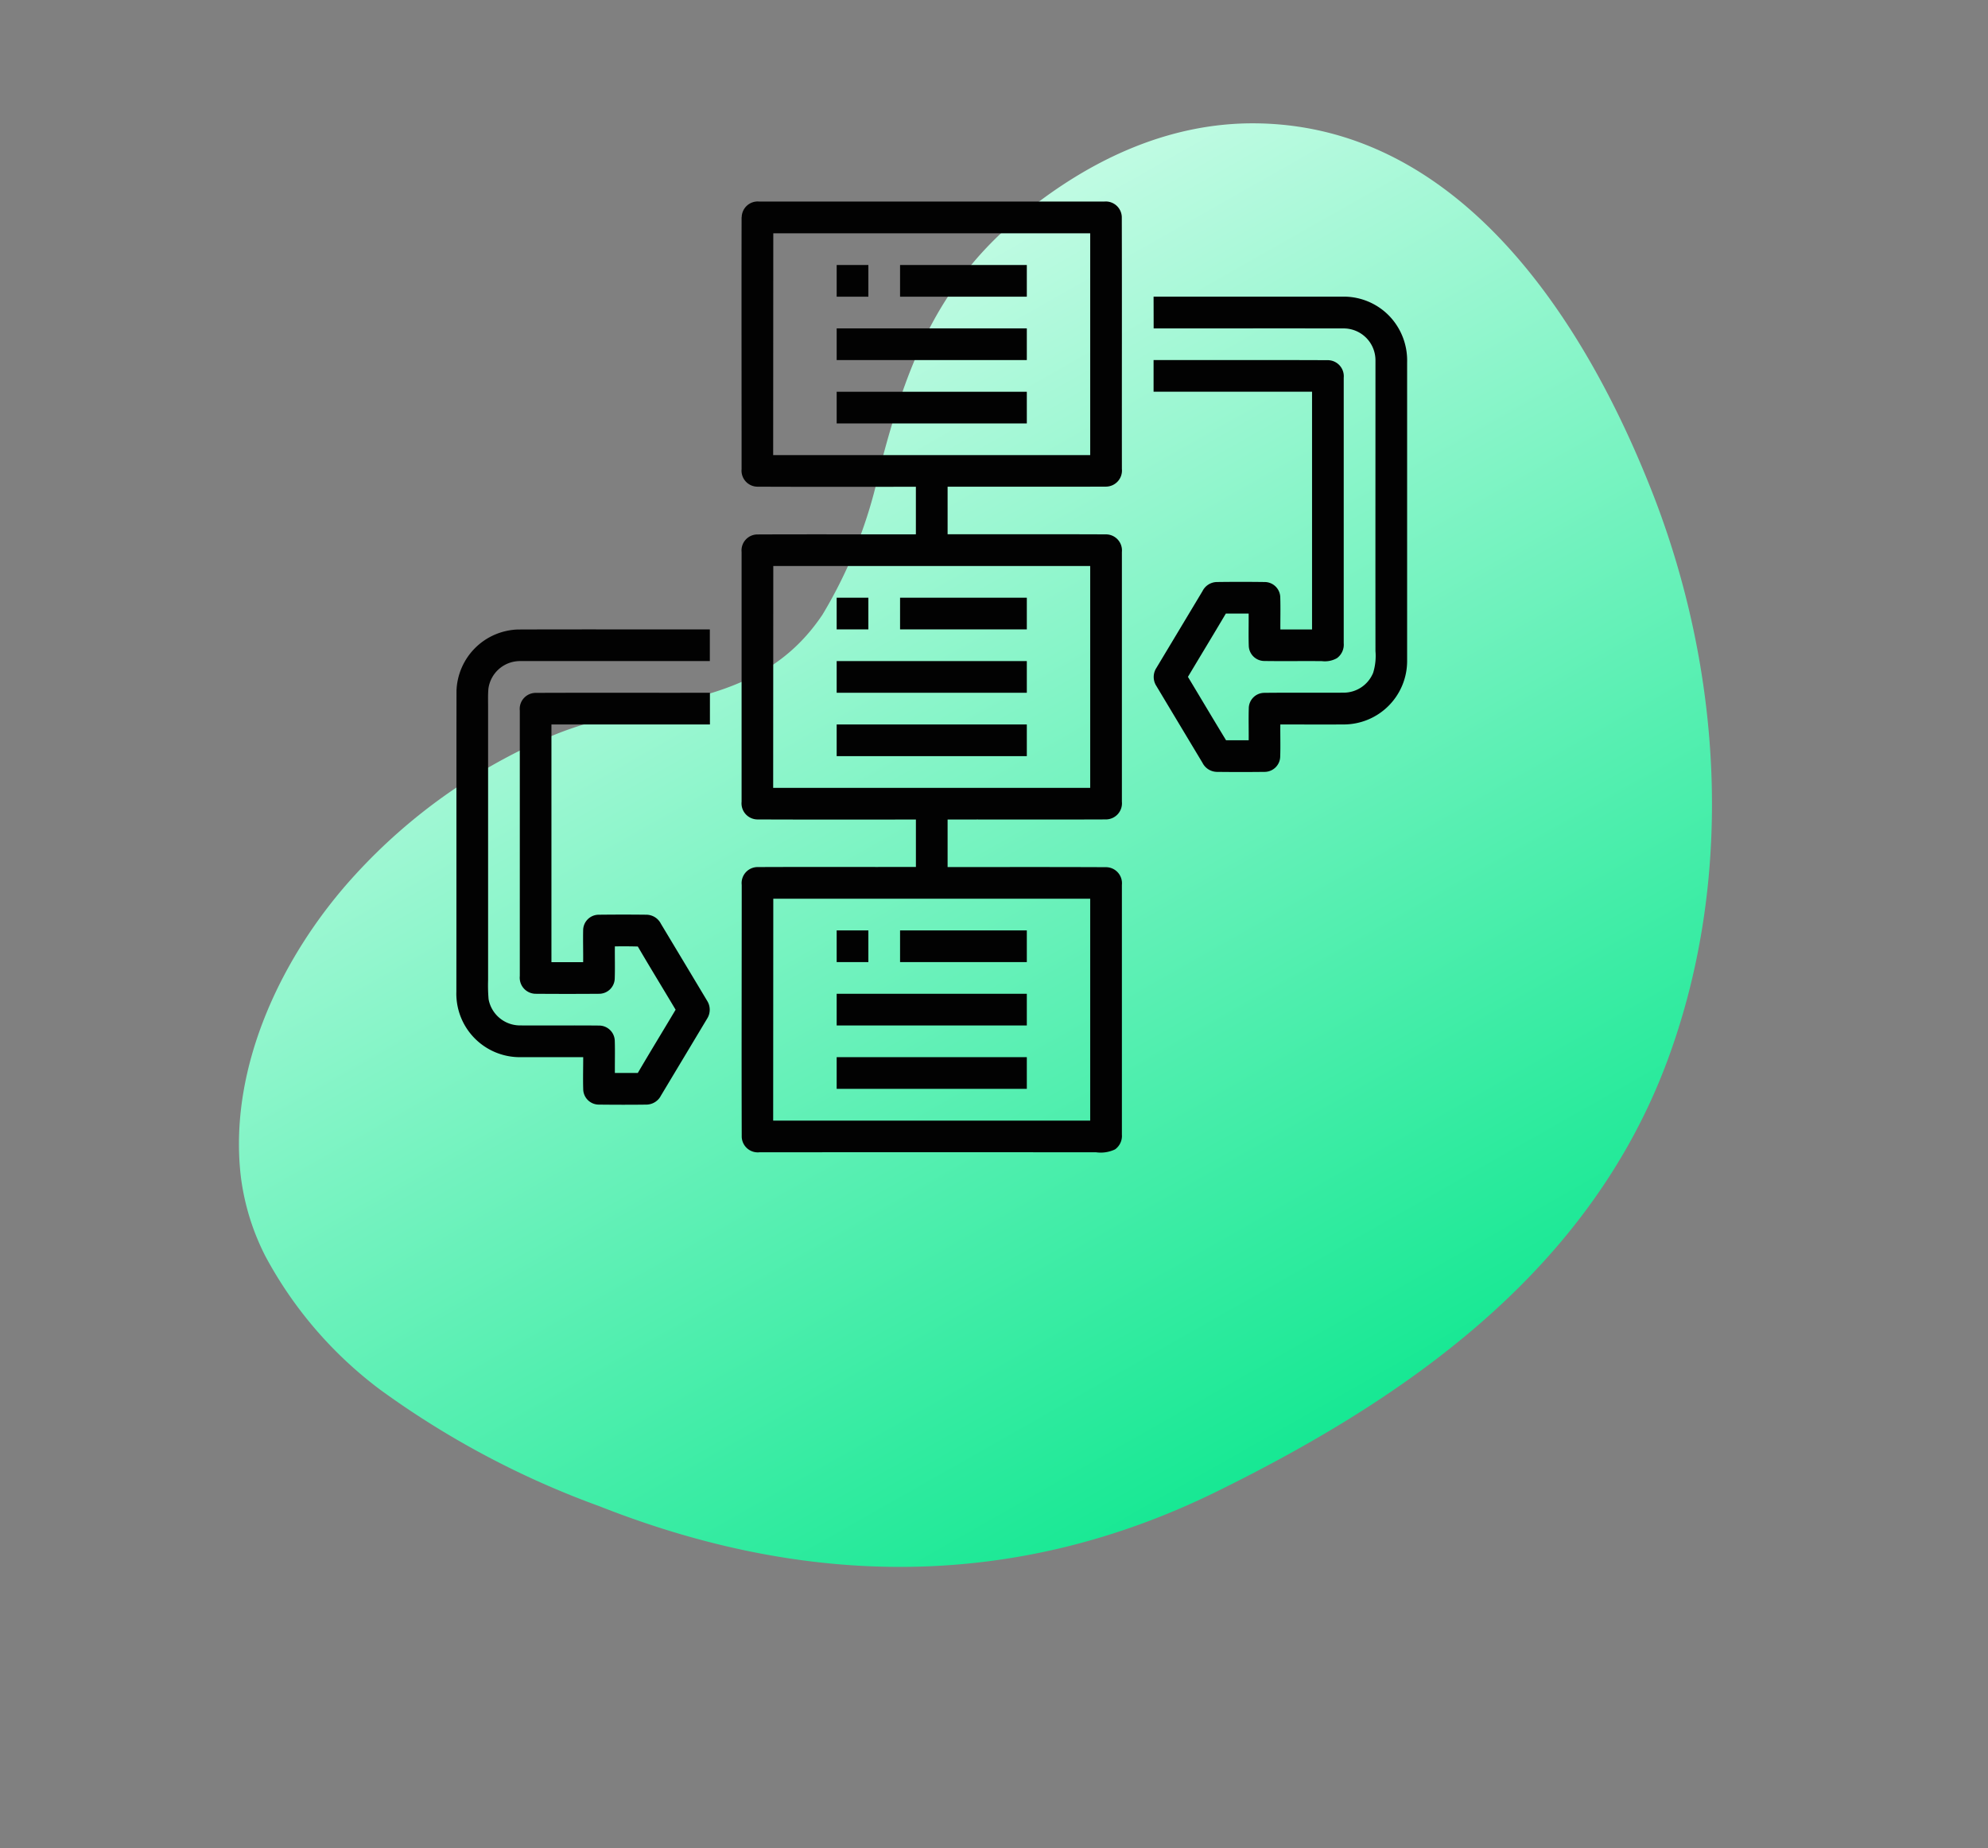 <svg xmlns="http://www.w3.org/2000/svg" xmlns:xlink="http://www.w3.org/1999/xlink" width="104.548" height="97.199" viewBox="0 0 104.548 97.199">
  <rect x="0" y="0" width="104.548" height="97.199" fill="#808080" stroke="none"/>
  <defs>
    <linearGradient id="linear-gradient" x1="0.5" x2="0.5" y2="1" gradientUnits="objectBoundingBox">
      <stop offset="0" stop-color="#c0fbe3"/>
      <stop offset="1" stop-color="#16e893"/>
    </linearGradient>
    <clipPath id="clip-path">
      <rect id="Rectangle_391" data-name="Rectangle 391" width="83.884" height="63.806" stroke="rgba(0,0,0,0)" stroke-width="1" fill="url(#linear-gradient)"/>
    </clipPath>
    <clipPath id="clip-path-2">
      <rect id="Rectangle_1269" data-name="Rectangle 1269" width="50" height="50" fill="none"/>
    </clipPath>
  </defs>
  <g id="Group_2090" data-name="Group 2090" transform="translate(-586 -3124.4)">
    <g id="Group_969" data-name="Group 969" transform="translate(586 3166.342) rotate(-30)">
      <g id="Group_493" data-name="Group 493" transform="translate(0 0)" clip-path="url(#clip-path)">
        <path id="Path_427" data-name="Path 427" d="M.026,27.885A12.622,12.622,0,0,1,1,23.6c2.3-5.339,7.76-9.048,13.136-10.74A29.652,29.652,0,0,1,26.807,11.71c5.461.71,9.935,4.313,15.468,1.584A24.754,24.754,0,0,0,48.71,8.158C52.555,4.245,56.1,1.323,61.651.374c4.558-.78,9.279-.44,13.323,1.971,9.22,5.5,9.735,17.665,8.308,27.166C81.789,39.445,76.947,49.225,69.1,55.762c-9.037,7.531-20.6,8.594-31.935,7.84-11.812-.788-21.212-6.386-28.5-15.563A46.585,46.585,0,0,1,1.74,36.957,21.4,21.4,0,0,1,.026,27.885" transform="translate(-0.001 0.001)" stroke="rgba(0,0,0,0)" stroke-width="1" fill="url(#linear-gradient)"/>
      </g>
    </g>
    <g id="Group_2054" data-name="Group 2054" transform="translate(610 3135)">
      <g id="Group_2053" data-name="Group 2053" clip-path="url(#clip-path-2)">
        <path id="Path_2893" data-name="Path 2893" d="M15.006.824A.842.842,0,0,1,15.934,0H34.073a.843.843,0,0,1,.922.823c.012,4.413,0,8.827.005,13.241a.847.847,0,0,1-.825.928c-2.78.012-5.561,0-8.341.005v2.5c2.78.005,5.561-.007,8.341.006a.844.844,0,0,1,.825.927V31.563a.848.848,0,0,1-.83.931c-2.778.012-5.557,0-8.336.005V35c2.78,0,5.56-.007,8.339.006a.843.843,0,0,1,.827.927q0,6.569,0,13.138a.869.869,0,0,1-.36.776,1.751,1.751,0,0,1-.993.153q-8.856-.008-17.712,0a.844.844,0,0,1-.928-.82c-.013-4.414,0-8.828,0-13.241A.842.842,0,0,1,15.823,35c2.781-.013,5.563,0,8.344-.006V32.5c-2.782,0-5.563.007-8.345-.005A.846.846,0,0,1,15,31.562V18.43a.84.84,0,0,1,.818-.923c2.783-.013,5.566,0,8.348-.006V15c-2.782,0-5.565.008-8.348-.005A.844.844,0,0,1,15,14.07c0-4.415-.008-8.831,0-13.246m1.661,12.511H33.333V1.67H16.667Zm0,17.5H33.333V19.167H16.667Zm0,17.5H33.333V36.664H16.667Z" fill="#020202"/>
        <rect id="Rectangle_1257" data-name="Rectangle 1257" width="1.667" height="1.666" transform="translate(20 3.337)" fill="#020202"/>
        <rect id="Rectangle_1258" data-name="Rectangle 1258" width="6.666" height="1.666" transform="translate(23.334 3.337)" fill="#020202"/>
        <path id="Path_2894" data-name="Path 2894" d="M36.666,5q5,0,10,0a3.336,3.336,0,0,1,2.409,1.03A3.377,3.377,0,0,1,50,8.443q0,7.863,0,15.726A3.338,3.338,0,0,1,46.668,27.5c-1.112.006-2.224,0-3.336,0-.007.559.013,1.119-.006,1.678a.823.823,0,0,1-.812.816q-1.263.015-2.525,0a.868.868,0,0,1-.752-.479q-1.213-2.017-2.422-4.036a.872.872,0,0,1,0-.954q1.212-2.019,2.424-4.038a.86.86,0,0,1,.748-.478q1.264-.018,2.532,0a.822.822,0,0,1,.81.819c.018.558,0,1.117.005,1.675H45V10H36.666V8.337c3.061,0,6.122-.008,9.183.005a.846.846,0,0,1,.817.925V23.231a.876.876,0,0,1-.358.783,1.283,1.283,0,0,1-.783.156c-1.011-.011-2.024.008-3.035-.008a.822.822,0,0,1-.818-.812c-.019-.56,0-1.121-.006-1.681-.4,0-.8,0-1.2,0-.658,1.113-1.33,2.217-1.993,3.327.669,1.112,1.331,2.227,2.005,3.335q.594,0,1.19,0c.006-.559-.013-1.119.005-1.679a.82.82,0,0,1,.82-.815c1.394-.016,2.788,0,4.183-.009a1.678,1.678,0,0,0,1.538-1.047,3,3,0,0,0,.121-1.139c-.005-5.1,0-10.207,0-15.31A1.676,1.676,0,0,0,46.67,6.672c-3.335-.005-6.67,0-10,0Z" fill="#020202"/>
        <rect id="Rectangle_1259" data-name="Rectangle 1259" width="10" height="1.666" transform="translate(20 6.67)" fill="#020202"/>
        <rect id="Rectangle_1260" data-name="Rectangle 1260" width="10" height="1.666" transform="translate(20 10.003)" fill="#020202"/>
        <rect id="Rectangle_1261" data-name="Rectangle 1261" width="1.667" height="1.666" transform="translate(20 20.834)" fill="#020202"/>
        <rect id="Rectangle_1262" data-name="Rectangle 1262" width="6.666" height="1.666" transform="translate(23.334 20.834)" fill="#020202"/>
        <path id="Path_2895" data-name="Path 2895" d="M.007,25.724A3.341,3.341,0,0,1,3.23,22.506c3.368-.013,6.736,0,10.1-.005v1.666c-3.335,0-6.67,0-10,0a1.677,1.677,0,0,0-1.645,1.453c-.03.349-.014.7-.016,1.049V40.936a8.6,8.6,0,0,0,.026,1.015,1.682,1.682,0,0,0,1.638,1.377c1.394.011,2.788-.008,4.182.007a.825.825,0,0,1,.816.818c.017.558,0,1.116.005,1.675.4,0,.8,0,1.206,0,.653-1.115,1.328-2.217,1.988-3.326-.66-1.109-1.336-2.21-1.987-3.324-.4-.012-.8-.012-1.207-.007-.008.559.012,1.119-.007,1.677a.824.824,0,0,1-.814.816q-1.674.013-3.349,0a.845.845,0,0,1-.83-.93V26.769a.842.842,0,0,1,.826-.93c3.057-.013,6.115,0,9.173-.006V27.5H5V40H6.668c.006-.561-.012-1.121,0-1.681a.821.821,0,0,1,.816-.813c.839-.009,1.681-.011,2.522,0a.862.862,0,0,1,.75.474q1.216,2.023,2.43,4.049a.878.878,0,0,1,0,.945q-1.212,2.022-2.426,4.043a.87.87,0,0,1-.752.475c-.839.012-1.679.009-2.519,0a.823.823,0,0,1-.818-.821c-.017-.558,0-1.116,0-1.673-1.111,0-2.222,0-3.333,0A3.341,3.341,0,0,1,0,41.553C.006,36.277,0,31,.007,25.724" fill="#020202"/>
        <rect id="Rectangle_1263" data-name="Rectangle 1263" width="10" height="1.666" transform="translate(20 24.167)" fill="#020202"/>
        <rect id="Rectangle_1264" data-name="Rectangle 1264" width="10" height="1.666" transform="translate(20 27.5)" fill="#020202"/>
        <rect id="Rectangle_1265" data-name="Rectangle 1265" width="1.667" height="1.666" transform="translate(20 38.331)" fill="#020202"/>
        <rect id="Rectangle_1266" data-name="Rectangle 1266" width="6.666" height="1.666" transform="translate(23.334 38.331)" fill="#020202"/>
        <rect id="Rectangle_1267" data-name="Rectangle 1267" width="10" height="1.666" transform="translate(20 41.664)" fill="#020202"/>
        <rect id="Rectangle_1268" data-name="Rectangle 1268" width="10" height="1.666" transform="translate(20 44.997)" fill="#020202"/>
      </g>
    </g>
  </g>
</svg>
